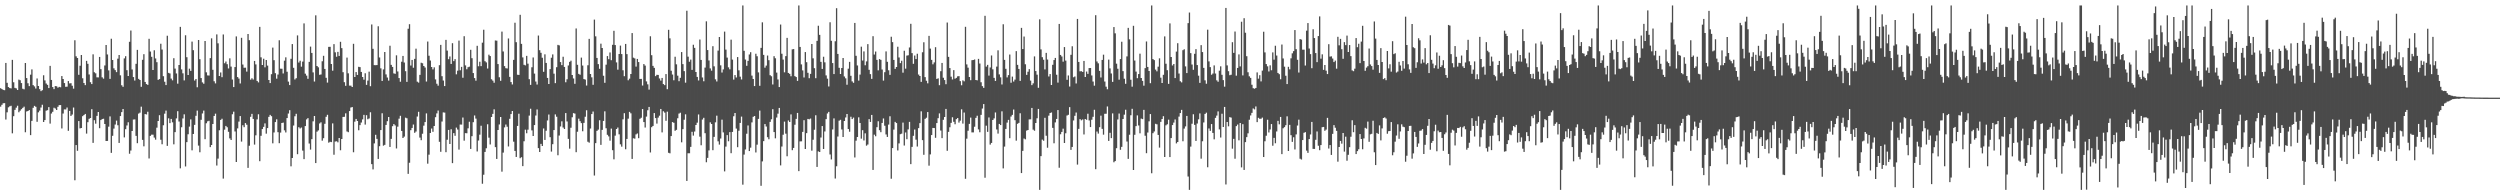 <?xml version="1.0" encoding="UTF-8"?>
<svg xmlns="http://www.w3.org/2000/svg" width="1920" height="150">
  <path d="M0 67.747h1v14.189H0zM1 68.385h1v12.094H1zM2 69.028h1v10.270H2zM3 69.262h1v9.931H3zM4 48.310h1v43.506H4zM5 63.609h1v22.676H5zM6 66.859h1v15.580H6zM7 67.644h1v14.028H7zM8 67.891h1v13.339H8zM9 46.001h1v56.377H9zM10 63.192h1v26.036H10zM11 67.465h1v16.896H11zM12 67.900h1v14.809H12zM13 69.099h1v12.101H13zM14 61.143h1v25.100H14zM15 61.638h1v23.355H15zM16 63.812h1v20.041H16zM17 68.161h1v14.665H17zM18 68.600h1v13.323H18zM19 48.381h1v53.179H19zM20 59.958h1v25.642H20zM21 63.934h1v21.295H21zM22 66.163h1v18.389H22zM23 57.339h1v46.427H23zM24 53.320h1v39.515H24zM25 65.382h1v17.420H25zM26 66.341h1v14.953H26zM27 67.987h1v14.044H27zM28 60.253h1v33.282H28zM29 66.023h1v20.236H29zM30 68.461h1v16.487H30zM31 69.999h1v12.573H31zM32 69.273h1v11.138H32zM33 57.820h1v35.859H33zM34 61.741h1v30.478H34zM35 64.144h1v20.872H35zM36 65.190h1v19.437H36zM37 67.644h1v14.649H37zM38 50.574h1v44.335H38zM39 61.368h1v25.837H39zM40 66.886h1v18.954H40zM41 68.433h1v14.324H41zM42 66.080h1v17.297H42zM43 66.229h1v18.260H43zM44 67.346h1v14.674H44zM45 66.712h1v14.047H45zM46 67.017h1v13.678H46zM47 58.434h1v40.202H47zM48 60.649h1v26.532H48zM49 63.808h1v20.195H49zM50 66.685h1v17.404H50zM51 66.543h1v16.031H51zM52 62.256h1v38.222H52zM53 64.059h1v21.149H53zM54 63.883h1v25.143H54zM55 65.856h1v22.108H55zM56 68.102h1v14.488H56zM57 30.899h1v107.554H57zM58 43.259h1v68.176H58zM59 44.527h1v71.293H59zM60 57.470h1v35.516H60zM61 50.480h1v48.128H61zM62 42.245h1v56.058H62zM63 60.086h1v29.151H63zM64 63.757h1v24.624H64zM65 65.376h1v22.113H65zM66 46.735h1v55.896H66zM67 48.983h1v44.852H67zM68 57.207h1v34.056H68zM69 63.130h1v27.498H69zM70 64.554h1v19.300H70zM71 41.737h1v67.997H71zM72 55.520h1v36.780H72zM73 56.312h1v38.647H73zM74 59.372h1v29.595H74zM75 59.420h1v26.585H75zM76 43.739h1v54.738H76zM77 53.117h1v39.112H77zM78 59.395h1v32.055H78zM79 60.423h1v30.760H79zM80 50.299h1v44.910H80zM81 34.552h1v73.740H81zM82 41.808h1v66.452H82zM83 54.078h1v43.179H83zM84 60.553h1v28.865H84zM85 29.741h1v87.684H85zM86 46.060h1v58.251H86zM87 52.467h1v46.322H87zM88 53.847h1v41.801H88zM89 55.392h1v37.242H89zM90 45.081h1v51.135H90zM91 42.249h1v67.512H91zM92 57.852h1v31.284H92zM93 65.462h1v20.652H93zM94 66.641h1v17.095H94zM95 44.827h1v60.719H95zM96 43.174h1v56.049H96zM97 53.906h1v42.461H97zM98 58.392h1v35.498H98zM99 32.128h1v85.951H99zM100 23.451h1v92.156H100zM101 53.339h1v47.256H101zM102 59.209h1v32.591H102zM103 61.862h1v29.826H103zM104 49.013h1v55.351H104zM105 38.308h1v71.673H105zM106 60.558h1v26.683H106zM107 61.432h1v25.100H107zM108 66.673h1v15.239H108zM109 45.950h1v61.467H109zM110 41.650h1v70.746H110zM111 62.922h1v24.701H111zM112 64.554h1v23.378H112zM113 65.183h1v20.648H113zM114 29.778h1v91.914H114zM115 39.558h1v64.765H115zM116 43.648h1v59.783H116zM117 53.778h1v49.625H117zM118 38.608h1v67.063H118zM119 44.886h1v62.355H119zM120 47.768h1v50.263H120zM121 61.356h1v31.593H121zM122 60.725h1v27.743H122zM123 33.566h1v73.749H123zM124 38.029h1v72.790H124zM125 58.516h1v37.668H125zM126 62.780h1v24.511H126zM127 65.339h1v19.625H127zM128 27.431h1v84.589H128zM129 55.957h1v34.900H129zM130 56.396h1v38.146H130zM131 60.365h1v30.952H131zM132 61.711h1v32.241H132zM133 44.698h1v66.130H133zM134 52.668h1v48.821H134zM135 56.435h1v34.479H135zM136 64.245h1v21.144H136zM137 49.935h1v43.381H137zM138 20.609h1v108.663H138zM139 53.277h1v44.452H139zM140 56.330h1v34.635H140zM141 61.736h1v26.061H141zM142 27.097h1v100.744H142zM143 43.913h1v65.248H143zM144 57.596h1v45.498H144zM145 52.753h1v44.468H145zM146 54.435h1v37.288H146zM147 31.959h1v83.500H147zM148 38.546h1v64.340H148zM149 61.844h1v34.074H149zM150 60.649h1v28.290H150zM151 67.001h1v17.947H151zM152 30.730h1v81.096H152zM153 45.458h1v71.481H153zM154 59.978h1v32.007H154zM155 63.304h1v23.845H155zM156 64.323h1v20.597H156zM157 31.503h1v75.379H157zM158 55.531h1v39.162H158zM159 57.882h1v35.299H159zM160 58.031h1v34.754H160zM161 44.643h1v68.345H161zM162 29.455h1v81.890H162zM163 53.593h1v41.650H163zM164 62.411h1v26.651H164zM165 64.057h1v23.227H165zM166 26.411h1v100.698H166zM167 33.259h1v88.544H167zM168 58.379h1v41.673H168zM169 55.666h1v36.466H169zM170 59.276h1v31.925H170zM171 26.447h1v110.719H171zM172 48.585h1v51.002H172zM173 47.264h1v49.457H173zM174 49.285h1v48.450H174zM175 52.560h1v48.686H175zM176 44.804h1v61.479H176zM177 51.173h1v56.336H177zM178 61.061h1v26.693H178zM179 66.859h1v18.911H179zM180 51.496h1v49.462H180zM181 27.972h1v96.445H181zM182 59.212h1v39.410H182zM183 60.352h1v33.049H183zM184 64.112h1v25.024H184zM185 29.013h1v79.750H185zM186 49.571h1v46.619H186zM187 52.036h1v45.642H187zM188 51.965h1v42.563H188zM189 54.993h1v40.778H189zM190 26.134h1v102.783H190zM191 30.881h1v81.023H191zM192 61.169h1v28.556H192zM193 60.100h1v27.354H193zM194 61.095h1v30.236H194zM195 46.818h1v64.234H195zM196 49.454h1v54.475H196zM197 62.160h1v29.522H197zM198 63.306h1v24.440H198zM199 20.615h1v103.177H199zM200 44.037h1v60.272H200zM201 49.942h1v49.206H201zM202 45.124h1v52.302H202zM203 51.723h1v43.051H203zM204 46.088h1v56.553H204zM205 50.388h1v47.942H205zM206 61.448h1v28.329H206zM207 63.808h1v24.401H207zM208 56.978h1v32.275H208zM209 36.555h1v73.541H209zM210 46.241h1v55.505H210zM211 56.239h1v37.510H211zM212 60.400h1v31.266H212zM213 57.230h1v44.299H213zM214 30.913h1v79.059H214zM215 52.716h1v49.121H215zM216 52.812h1v41.646H216zM217 56.410h1v37.741H217zM218 46.600h1v53.504H218zM219 44.023h1v57.713H219zM220 55.103h1v35.566H220zM221 62.645h1v24.559H221zM222 65.334h1v19.309H222zM223 45.179h1v82.550H223zM224 33.861h1v87.473H224zM225 52.077h1v44.317H225zM226 61.024h1v28.251H226zM227 60.059h1v27.356H227zM228 27.164h1v91.270H228zM229 48.045h1v49.638H229zM230 46.655h1v51.984H230zM231 51.226h1v46.699H231zM232 47.330h1v68.320H232zM233 17.992h1v104.246H233zM234 56.559h1v40.277H234zM235 58.072h1v33.614H235zM236 60.523h1v30.201H236zM237 47.539h1v62.676H237zM238 35.797h1v79.091H238zM239 40.670h1v66.178H239zM240 55.593h1v37.606H240zM241 62.592h1v26.496H241zM242 11.781h1v113.433H242zM243 50.709h1v50.437H243zM244 51.698h1v48.437H244zM245 57.431h1v37.366H245zM246 57.200h1v36.736H246zM247 47.076h1v60.973H247zM248 42.838h1v63.317H248zM249 52.934h1v42.156H249zM250 59.729h1v29.950H250zM251 63.419h1v24.754H251zM252 36.017h1v73.548H252zM253 35.930h1v72.991H253zM254 49.139h1v60.032H254zM255 54.286h1v40.499H255zM256 33.913h1v84.916H256zM257 40.166h1v68.537H257zM258 43.575h1v64.910H258zM259 39.819h1v69.480H259zM260 42.954h1v63.037H260zM261 32.124h1v83.262H261zM262 36.960h1v69.798H262zM263 55.474h1v34.326H263zM264 63.126h1v26.574H264zM265 65.886h1v21.144H265zM266 44.227h1v56.738H266zM267 56.312h1v45.219H267zM268 65.719h1v19.556H268zM269 65.813h1v16.784H269zM270 66.801h1v15.438H270zM271 33.636h1v83.296H271zM272 59.134h1v34.299H272zM273 55.344h1v35.983H273zM274 57.573h1v35.363H274zM275 51.313h1v48.723H275zM276 51.565h1v44.523H276zM277 55.266h1v38.828H277zM278 59.155h1v32.559H278zM279 61.208h1v27.031H279zM280 56.275h1v39.419H280zM281 65.202h1v23.259H281zM282 61.894h1v29.686H282zM283 55.042h1v35.960H283zM284 66.202h1v20.023H284zM285 18.768h1v107.311H285zM286 37.457h1v92.642H286zM287 50.024h1v60.126H287zM288 50.084h1v53.445H288zM289 49.947h1v56.706H289zM290 20.194h1v101.874H290zM291 44.135h1v68.153H291zM292 52.457h1v47.427H292zM293 62.173h1v24.802H293zM294 53.320h1v58.556H294zM295 39.958h1v71.282H295zM296 57.122h1v38.810H296zM297 59.564h1v33.504H297zM298 61.878h1v28.002H298zM299 35.124h1v77.741H299zM300 49.793h1v56.853H300zM301 51.421h1v45.498H301zM302 56.367h1v38.917H302zM303 56.680h1v39.677H303zM304 42.478h1v71.536H304zM305 54.870h1v42.424H305zM306 59.937h1v31.215H306zM307 62.766h1v26.146H307zM308 47.420h1v53.136H308zM309 42.954h1v63.017H309zM310 48.042h1v56.855H310zM311 54.694h1v35.679H311zM312 62.890h1v27.954H312zM313 22.080h1v111.449H313zM314 18.583h1v106.406H314zM315 50.322h1v49.684H315zM316 46.010h1v52.238H316zM317 52.023h1v43.628H317zM318 45.193h1v56.823H318zM319 37.383h1v63.648H319zM320 62.730h1v26.754H320zM321 63.448h1v22.412H321zM322 57.497h1v48.187H322zM323 48.193h1v59.478H323zM324 48.589h1v54.106H324zM325 50.706h1v45.818H325zM326 51.851h1v41.884H326zM327 62.608h1v24.484H327zM328 31.890h1v93.811H328zM329 42.783h1v75.986H329zM330 46.477h1v55.653H330zM331 51.460h1v47.233H331zM332 53.304h1v47.922H332zM333 51.734h1v45.054H333zM334 60.990h1v29.036H334zM335 64.330h1v22.781H335zM336 65.781h1v19.128H336zM337 50.056h1v58.869H337zM338 34.470h1v82.101H338zM339 58.530h1v34.804H339zM340 61.851h1v24.459H340zM341 66.076h1v20.398H341zM342 30.636h1v86.251H342zM343 38.841h1v68.457H343zM344 45.447h1v54.342H344zM345 43.357h1v67.212H345zM346 49.097h1v50.181H346zM347 33.186h1v92.078H347zM348 46.932h1v55.317H348zM349 45.403h1v58.899H349zM350 57.088h1v40.897H350zM351 54.295h1v45.200H351zM352 31.199h1v83.692H352zM353 53.943h1v41.724H353zM354 51.338h1v44.337H354zM355 59.686h1v30.595H355zM356 27.825h1v80.199H356zM357 50.233h1v51.991H357zM358 53.181h1v49.178H358zM359 51.611h1v46.947H359zM360 51.208h1v42.303H360zM361 38.269h1v76.118H361zM362 44.707h1v59.908H362zM363 56.090h1v37.766H363zM364 59.930h1v28.771H364zM365 61.967h1v29.130H365zM366 35.175h1v81.149H366zM367 50.880h1v57.045H367zM368 47.411h1v56.022H368zM369 50.780h1v45.761H369zM370 32.774h1v108.316H370zM371 22.861h1v111.330H371zM372 47.019h1v69.675H372zM373 47.914h1v65.970H373zM374 52.608h1v42.820H374zM375 41.968h1v63.740H375zM376 43.044h1v67.887H376zM377 60.896h1v28.945H377zM378 61.894h1v25.541H378zM379 63.542h1v20.403H379zM380 31.057h1v81.923H380zM381 31.258h1v90.785H381zM382 49.216h1v50.623H382zM383 59.328h1v36.281H383zM384 62.054h1v27.807H384zM385 24.264h1v107.556H385zM386 39.548h1v77.665H386zM387 50.784h1v47.082H387zM388 52.354h1v43.264H388zM389 52.583h1v44.745H389zM390 29.530h1v82.980H390zM391 59.033h1v32.227H391zM392 63.034h1v24.557H392zM393 64.870h1v20.387H393zM394 45.996h1v62.795H394zM395 17.443h1v98.489H395zM396 32.407h1v88.144H396zM397 57.372h1v39.352H397zM398 57.555h1v29.769H398zM399 11.385h1v110.094H399zM400 33.694h1v87.018H400zM401 44.101h1v83.511H401zM402 49.773h1v58.721H402zM403 50.233h1v49.334H403zM404 42.911h1v59.435H404zM405 48.891h1v50.682H405zM406 60.835h1v27.972H406zM407 65.179h1v18.325H407zM408 51.636h1v48.528H408zM409 44.138h1v60.302H409zM410 56.545h1v39.494H410zM411 62.597h1v26.107H411zM412 64.899h1v19.160H412zM413 27.303h1v86.459H413zM414 38.532h1v78.210H414zM415 40.533h1v69.968H415zM416 44.339h1v67.778H416zM417 55.131h1v43.545H417zM418 41.714h1v65.754H418zM419 48.344h1v52.067H419zM420 59.869h1v32.644H420zM421 64.533h1v23.406H421zM422 53.080h1v52.289H422zM423 44.334h1v72.120H423zM424 41.753h1v68.993H424zM425 56.584h1v43.314H425zM426 63.842h1v24.033H426zM427 51.590h1v38.066H427zM428 34.465h1v84.795H428zM429 34.863h1v69.249H429zM430 47.685h1v49.448H430zM431 50.018h1v43.140H431zM432 43.547h1v54.397H432zM433 51.400h1v47.693H433zM434 63.187h1v23.642H434zM435 60.855h1v32.406H435zM436 50.253h1v56.409H436zM437 47.516h1v66.636H437zM438 46.607h1v51.506H438zM439 57.584h1v32.458H439zM440 60.246h1v26.617H440zM441 64.355h1v22.907H441zM442 21.849h1v95.058H442zM443 49.773h1v51.417H443zM444 56.721h1v34.401H444zM445 57.401h1v35.663H445zM446 44.241h1v50.329H446zM447 50.333h1v50.472H447zM448 60.748h1v33.639H448zM449 61.114h1v28.533H449zM450 65.666h1v19.002H450zM451 50.109h1v58.739H451zM452 29.862h1v79.707H452zM453 56.850h1v41.843H453zM454 59.379h1v28.210H454zM455 65.140h1v20.529H455zM456 15.033h1v119.796H456zM457 27.912h1v82.037H457zM458 44.511h1v55.994H458zM459 49.239h1v50.300H459zM460 52.856h1v39.496H460zM461 33.531h1v77.716H461zM462 36.889h1v62.829H462zM463 58.159h1v34.699H463zM464 63.590h1v21.932H464zM465 49.672h1v48.837H465zM466 43.037h1v60.499H466zM467 45.486h1v59.258H467zM468 40.276h1v67.741H468zM469 46.218h1v52.573H469zM470 34.428h1v80.918H470zM471 23.664h1v98.709H471zM472 34.607h1v69.567H472zM473 47.919h1v51.172H473zM474 53.497h1v44.468H474zM475 41.451h1v61.730H475zM476 35.001h1v75.869H476zM477 41.510h1v71.154H477zM478 53.947h1v37.688H478zM479 58.498h1v28.446H479zM480 33.723h1v80.934H480zM481 41.565h1v65.129H481zM482 61.656h1v29.506H482zM483 60.436h1v25.459H483zM484 56.841h1v30.213H484zM485 25.410h1v96.626H485zM486 44.268h1v61.923H486zM487 44.861h1v61.623H487zM488 51.148h1v52.078H488zM489 45.245h1v57.274H489zM490 47.681h1v58.478H490zM491 60.612h1v30.639H491zM492 60.569h1v29.826H492zM493 65.705h1v18.061H493zM494 49.228h1v44.527H494zM495 50.400h1v47.526H495zM496 62.510h1v27.015H496zM497 64.783h1v19.922H497zM498 68.802h1v13.319H498zM499 27.841h1v89.251H499zM500 42.414h1v55.283H500zM501 50.562h1v46.136H501zM502 52.114h1v34.735H502zM503 58.495h1v32.170H503zM504 57.429h1v37.489H504zM505 57.566h1v32.731H505zM506 60.246h1v28.581H506zM507 61.901h1v21.785H507zM508 59.869h1v41.806H508zM509 64.570h1v20.893H509zM510 65.369h1v21.103H510zM511 56.907h1v35.843H511zM512 68.513h1v17.267H512zM513 22.881h1v94.479H513zM514 29.436h1v88.311H514zM515 54.348h1v50.156H515zM516 57.262h1v36.496H516zM517 61.654h1v32.664H517zM518 43.579h1v56.876H518zM519 49.411h1v50.302H519zM520 58.095h1v32.756H520zM521 62.370h1v24.873H521zM522 59.729h1v26.844H522zM523 39.977h1v69.348H523zM524 49.251h1v49.947H524zM525 54.609h1v37.372H525zM526 63.478h1v24.310H526zM527 8.247h1v130.689H527zM528 43.524h1v74.203H528zM529 47.388h1v70.328H529zM530 45.763h1v67.043H530zM531 53.645h1v47.556H531zM532 34.373h1v69.782H532zM533 36.763h1v64.269H533zM534 55.275h1v40.748H534zM535 59.074h1v35.116H535zM536 61.819h1v26.070H536zM537 30.347h1v74.632H537zM538 46.046h1v65.523H538zM539 59.468h1v32.351H539zM540 62.407h1v28.052H540zM541 51.929h1v50.366H541zM542 16.386h1v108.233H542zM543 38.450h1v82.802H543zM544 46.458h1v69.062H544zM545 52.508h1v41.430H545zM546 54.275h1v40.943H546zM547 35.468h1v79.895H547zM548 50.958h1v54.180H548zM549 60.938h1v33.012H549zM550 62.579h1v26.239H550zM551 38.846h1v69.680H551zM552 28.416h1v82.653H552zM553 50.153h1v56.230H553zM554 55.717h1v36.205H554zM555 53.311h1v48.366H555zM556 24.261h1v107.354H556zM557 38.095h1v74.482H557zM558 44.263h1v59.540H558zM559 51.693h1v56.793H559zM560 53.229h1v48.251H560zM561 30.469h1v87.169H561zM562 45.765h1v55.550H562zM563 61.155h1v28.146H563zM564 57.628h1v29.148H564zM565 59.518h1v39.252H565zM566 43.806h1v69.261H566zM567 54.037h1v46.359H567zM568 58.900h1v35.534H568zM569 61.027h1v28.499H569zM570 4.198h1v137.645H570zM571 39.027h1v79.698H571zM572 45.728h1v69.037H572zM573 50.546h1v52.179H573zM574 46.742h1v49.613H574zM575 41.846h1v74.161H575zM576 40.075h1v73.344H576zM577 58.047h1v35.967H577zM578 60.697h1v29.025H578zM579 66.096h1v22.998H579zM580 41.245h1v75.871H580zM581 43.190h1v67.915H581zM582 55.584h1v35.708H582zM583 65.897h1v19.030H583zM584 36.777h1v105.919H584zM585 17.134h1v106.828H585zM586 42.130h1v66.262H586zM587 51.956h1v43.312H587zM588 50.407h1v46.777H588zM589 42.673h1v62.696H589zM590 46.227h1v60.719H590zM591 57.754h1v35.855H591zM592 58.575h1v33.017H592zM593 64.874h1v18.972H593zM594 43.140h1v58.306H594zM595 44.730h1v61.504H595zM596 55.735h1v34.511H596zM597 61.045h1v26.271H597zM598 66.866h1v16.047H598zM599 18.842h1v108.199H599zM600 41.258h1v71.302H600zM601 45.790h1v57.681H601zM602 55.540h1v37.851H602zM603 43.135h1v59.508H603zM604 29.095h1v90.922H604zM605 56.007h1v36.523H605zM606 56.754h1v36.958H606zM607 58.559h1v29.281H607zM608 37.878h1v77.459H608zM609 37.669h1v75.969H609zM610 58.477h1v37.318H610zM611 59.205h1v32.078H611zM612 62.128h1v24.630H612zM613 4.200h1v127.230H613zM614 36.060h1v72.552H614zM615 49.475h1v59.064H615zM616 54.071h1v47.228H616zM617 59.493h1v32.815H617zM618 39.990h1v74.456H618zM619 47.749h1v54.500H619zM620 55.930h1v35.422H620zM621 60.065h1v31.598H621zM622 56.735h1v34.317H622zM623 33.767h1v81.957H623zM624 44.778h1v62.554H624zM625 52.354h1v47.258H625zM626 60.049h1v28.496H626zM627 31.371h1v96.819H627zM628 19.762h1v96.502H628zM629 26.763h1v89.961H629zM630 47.534h1v58.075H630zM631 52.943h1v43.886H631zM632 43.591h1v70.847H632zM633 47.875h1v53.088H633zM634 57.882h1v33.596H634zM635 60.409h1v26.725H635zM636 66.392h1v19.542H636zM637 17.109h1v101.517H637zM638 31.345h1v91.124H638zM639 48.450h1v50.991H639zM640 56.877h1v34.067H640zM641 31.696h1v105.432H641zM642 6.294h1v121.398H642zM643 41.428h1v63.424H643zM644 52.096h1v40.584H644zM645 56.836h1v35.175H645zM646 52.222h1v47.198H646zM647 44.540h1v60.673H647zM648 58.743h1v34.198H648zM649 60.178h1v30.060H649zM650 65.073h1v22.472H650zM651 52.732h1v46.347H651zM652 47.511h1v53.664H652zM653 58.207h1v31.460H653zM654 62.524h1v28.908H654zM655 63.595h1v26.704H655zM656 17.594h1v103.326H656zM657 42.844h1v65.198H657zM658 50.274h1v54.917H658zM659 61.908h1v28.180H659zM660 57.294h1v37.153H660zM661 35.850h1v70.643H661zM662 46.513h1v53.474H662zM663 39.473h1v68.395H663zM664 50.127h1v52.252H664zM665 47.168h1v64.715H665zM666 33.900h1v77.102H666zM667 53.593h1v37.912H667zM668 56.927h1v36.741H668zM669 60.585h1v27.679H669zM670 27.789h1v102.733H670zM671 41.858h1v61.575H671zM672 39.576h1v65.063H672zM673 45.957h1v51.739H673zM674 54.018h1v39.137H674zM675 45.387h1v54.591H675zM676 45.955h1v55.560H676zM677 53.375h1v41.016H677zM678 61.910h1v29.096H678zM679 55.440h1v41.099H679zM680 39.484h1v63.786H680zM681 47.472h1v57.707H681zM682 53.973h1v41.724H682zM683 57.518h1v31.751H683zM684 28.191h1v109.082H684zM685 32.380h1v81.357H685zM686 46.017h1v53.502H686zM687 52.908h1v40.693H687zM688 51.457h1v43.078H688zM689 35.896h1v79.657H689zM690 44.128h1v65.979H690zM691 48.502h1v54.582H691zM692 46.632h1v56.017H692zM693 55.815h1v38.341H693zM694 38.983h1v72.770H694zM695 52.741h1v48.991H695zM696 42.707h1v64.216H696zM697 42.423h1v56.931H697zM698 36.463h1v57.136H698zM699 18.288h1v107.755H699zM700 40.828h1v71.962H700zM701 49.008h1v55.310H701zM702 42.634h1v56.857H702zM703 45.362h1v61.927H703zM704 41.247h1v71.293H704zM705 57.218h1v41.197H705zM706 58.367h1v36.217H706zM707 62.888h1v22.609H707zM708 40.130h1v67.514H708zM709 32.476h1v86.436H709zM710 59.253h1v32.030H710zM711 61.997h1v28.414H711zM712 64.016h1v22.058H712zM713 27.539h1v99.684H713zM714 37.340h1v81.261H714zM715 45.969h1v57.743H715zM716 49.390h1v48.878H716zM717 47.907h1v50.439H717zM718 36.271h1v69.558H718zM719 60.624h1v33.907H719zM720 60.134h1v30.659H720zM721 65.440h1v21.630H721zM722 54.689h1v45.555H722zM723 48.358h1v57.714H723zM724 59.715h1v32.277H724zM725 61.489h1v28.366H725zM726 64.643h1v18.997H726zM727 17.292h1v98.523H727zM728 43.687h1v57.578H728zM729 52.288h1v45.477H729zM730 58.884h1v35.493H730zM731 61.020h1v29.036H731zM732 53.838h1v39.689H732zM733 60.406h1v35.054H733zM734 59.795h1v31.703H734zM735 58.610h1v32.039H735zM736 58.493h1v35.660H736zM737 62.295h1v30.369H737zM738 65.479h1v18.478H738zM739 61.704h1v33.207H739zM740 62.469h1v23.969H740zM741 20.567h1v116.771H741zM742 49.452h1v57.025H742zM743 51.961h1v48.418H743zM744 59.157h1v35.956H744zM745 61.599h1v28.716H745zM746 46.227h1v55.438H746zM747 46.085h1v55.599H747zM748 45.650h1v51.664H748zM749 61.455h1v29.057H749zM750 61.702h1v27.160H750zM751 45.229h1v54.140H751zM752 48.779h1v52.822H752zM753 63.155h1v25.081H753zM754 66.149h1v17.214H754zM755 67.493h1v12.412H755zM756 12.151h1v124.337H756zM757 51.157h1v45.376H757zM758 49.798h1v51.485H758zM759 58.049h1v32.151H759zM760 51.812h1v59.236H760zM761 42.604h1v67.157H761zM762 53.261h1v38.878H762zM763 59.800h1v31.131H763zM764 62.151h1v24.241H764zM765 51.162h1v48.272H765zM766 38.633h1v63.966H766zM767 57.150h1v38.048H767zM768 59.397h1v36.651H768zM769 64.888h1v20.611H769zM770 18.622h1v110.730H770zM771 45.998h1v66.574H771zM772 52.849h1v46.150H772zM773 59.418h1v34.733H773zM774 57.722h1v34.353H774zM775 41.862h1v64.278H775zM776 63.515h1v25.976H776zM777 58.820h1v29.421H777zM778 62.611h1v21.527H778zM779 61.123h1v31.190H779zM780 39.281h1v68.762H780zM781 49.818h1v45.264H781zM782 52.943h1v41.430H782zM783 62.130h1v24.862H783zM784 21.396h1v111.502H784zM785 37.667h1v78.178H785zM786 28.036h1v78.349H786zM787 49.363h1v57.656H787zM788 57.488h1v42.825H788zM789 55.071h1v44.793H789zM790 53.117h1v38.565H790zM791 61.908h1v29.764H791zM792 65.385h1v17.487H792zM793 63.977h1v35.624H793zM794 43.332h1v57.088H794zM795 54.577h1v39.908H795zM796 57.342h1v33.495H796zM797 67.435h1v16.244H797zM798 14.836h1v130.973H798zM799 37.917h1v81.991H799zM800 43.948h1v63.241H800zM801 45.886h1v62.188H801zM802 53.320h1v37.153H802zM803 40.588h1v63.669H803zM804 45.705h1v67.752H804zM805 58.720h1v30.130H805zM806 56.863h1v29.938H806zM807 65.284h1v21.080H807zM808 49.747h1v48.460H808zM809 46.156h1v63.898H809zM810 44.474h1v49.524H810zM811 57.413h1v33.909H811zM812 63.432h1v21.110H812zM813 18.382h1v110.430H813zM814 42.194h1v60.931H814zM815 43.369h1v57.963H815zM816 47.351h1v51.483H816zM817 36.150h1v73.653H817zM818 46.552h1v55.772H818zM819 61.311h1v27.400H819zM820 57.948h1v30.208H820zM821 66.463h1v15.818H821zM822 42.075h1v73.026H822zM823 35.525h1v77.301H823zM824 59.317h1v33.195H824zM825 58.701h1v30.252H825zM826 64.103h1v22.328H826zM827 14.529h1v111.877H827zM828 47.585h1v51.364H828zM829 54.787h1v36.699H829zM830 54.691h1v37.723H830zM831 55.252h1v36.480H831zM832 46.815h1v56.475H832zM833 59.159h1v32.236H833zM834 54.916h1v37.114H834zM835 56.744h1v30.609H835zM836 52.254h1v40.277H836zM837 52.229h1v45.367H837zM838 57.957h1v33.985H838zM839 62.640h1v27.075H839zM840 65.797h1v18.505H840zM841 11.666h1v118.290H841zM842 47.225h1v53.767H842zM843 48.615h1v53.971H843zM844 54.412h1v43.289H844zM845 59.509h1v29.334H845zM846 46.010h1v52.953H846zM847 41.965h1v61.451H847zM848 62.624h1v24.788H848zM849 66.559h1v20.794H849zM850 68.536h1v13.207H850zM851 45.767h1v62.488H851zM852 52.515h1v49.478H852zM853 56.424h1v49.661H853zM854 62.869h1v24.244H854zM855 20.771h1v103.827H855zM856 25.587h1v98.109H856zM857 48.882h1v64.946H857zM858 52.787h1v38.961H858zM859 61.187h1v26.008H859zM860 45.358h1v69.677H860zM861 32.046h1v80.742H861zM862 54.632h1v36.761H862zM863 60.443h1v27.636H863zM864 64.341h1v19.915H864zM865 43.293h1v65.388H865zM866 21.378h1v100.641H866zM867 30.224h1v73.275H867zM868 61.221h1v27.281H868zM869 66.550h1v17.015H869zM870 19.791h1v110.774H870zM871 46.504h1v57.043H871zM872 54.975h1v41.916H872zM873 60.065h1v28.542H873zM874 56.863h1v39.474H874zM875 41.206h1v61.190H875zM876 59.898h1v31.211H876zM877 62.082h1v29.407H877zM878 65.781h1v18.615H878zM879 52.338h1v51.898H879zM880 31.856h1v85.779H880zM881 51.382h1v50.391H881zM882 54.520h1v38.666H882zM883 63.899h1v23.699H883zM884 4.198h1v128.892H884zM885 45.353h1v56.954H885zM886 46.168h1v54.818H886zM887 53.455h1v41.641H887zM888 54.801h1v40.687H888zM889 51.201h1v52.408H889zM890 44.797h1v68.567H890zM891 59.674h1v33.900H891zM892 63.750h1v27.647H892zM893 57.465h1v31.762H893zM894 27.933h1v92.662H894zM895 48.969h1v47.297H895zM896 53.890h1v41.552H896zM897 64.426h1v27.485H897zM898 17.967h1v102.685H898zM899 43.797h1v62.220H899zM900 50.274h1v45.763H900zM901 49.159h1v45.022H901zM902 59.956h1v31.778H902zM903 39.619h1v70.494H903zM904 33.183h1v75.891H904zM905 56.451h1v33.122H905zM906 62.398h1v24.415H906zM907 63.300h1v21.057H907zM908 38.576h1v69.911H908zM909 37.827h1v60.943H909zM910 51.004h1v46.072H910zM911 56.113h1v32.943H911zM912 17.784h1v117.805H912zM913 9.611h1v136.196H913zM914 40.819h1v71.751H914zM915 49.571h1v45.450H915zM916 53.625h1v34.136H916zM917 41.341h1v54.578H917zM918 37.759h1v70.460H918zM919 49.981h1v44.889H919zM920 58.115h1v33.516H920zM921 63.643h1v23.454H921zM922 34.653h1v87.224H922zM923 39.967h1v68.515H923zM924 52.116h1v41.927H924zM925 61.693h1v25.832H925zM926 64.316h1v22.236H926zM927 22.774h1v105.702H927zM928 47.166h1v51.497H928zM929 51.546h1v48.938H929zM930 57.383h1v37.903H930zM931 56.488h1v45.596H931zM932 50.251h1v56.775H932zM933 56.461h1v34.076H933zM934 61.704h1v27.057H934zM935 62.753h1v22.786H935zM936 54.252h1v45.145H936zM937 50.951h1v54.699H937zM938 57.436h1v29.911H938zM939 61.537h1v36.018H939zM940 66.575h1v15.539H940zM941 6.091h1v135.582H941zM942 50.205h1v43.513H942zM943 54.698h1v42.330H943zM944 57.749h1v32.193H944zM945 57.413h1v32.927H945zM946 32.387h1v81.788H946zM947 40.611h1v66.038H947zM948 24.195h1v97.704H948zM949 58.125h1v38.766H949zM950 52.169h1v43.449H950zM951 41.803h1v65.967H951zM952 50.974h1v43.472H952zM953 16.669h1v111.877H953zM954 57.898h1v37.494H954zM955 13.966h1v116.523H955zM956 25.124h1v84.040H956zM957 43.167h1v62.126H957zM958 55.504h1v46.917H958zM959 58.646h1v33.289H959zM960 59.811h1v28.846H960zM961 65.064h1v21.616H961zM962 67.728h1v15.564H962zM963 68.138h1v15.862H963zM964 67.522h1v14.244H964zM965 55.607h1v38.183H965zM966 60.400h1v30.050H966zM967 57.735h1v33.484H967zM968 62.492h1v28.709H968zM969 54.208h1v36.123H969zM970 24.371h1v96.230H970zM971 40.237h1v68.260H971zM972 49.223h1v55.003H972zM973 50.961h1v41.014H973zM974 54.874h1v46.867H974zM975 50.185h1v49.222H975zM976 53.970h1v41.328H976zM977 40.242h1v71.678H977zM978 45.831h1v60.066H978zM979 35.099h1v74.948H979zM980 42.634h1v58.327H980zM981 55.994h1v36.848H981zM982 56.973h1v38.533H982zM983 60.867h1v28.915H983zM984 34.218h1v84.159H984zM985 44.881h1v53.623H985zM986 51.219h1v46.434H986zM987 58.145h1v38.009H987zM988 64.563h1v24.781H988zM989 51.324h1v64.621H989zM990 53.256h1v42.625H990zM991 44.813h1v59.034H991zM992 40.940h1v68.020H992zM993 39.258h1v66.180H993zM994 23.069h1v91.730H994zM995 37.768h1v65.438H995zM996 45.918h1v50.497H996zM997 55.712h1v36.210H997zM998 30.004h1v91.881H998zM999 30.391h1v92.108H999zM1000 38.141h1v69.423H1000zM1001 38.127h1v63.870H1001zM1002 50.313h1v51.144H1002zM1003 23.534h1v92.149H1003zM1004 17.722h1v99.698H1004zM1005 37.289h1v69.528H1005zM1006 41.592h1v61.664H1006zM1007 52.396h1v41.245H1007zM1008 22.476h1v91.847H1008zM1009 29.214h1v85.168H1009zM1010 40.746h1v66.608H1010zM1011 47.710h1v53.266H1011zM1012 27.708h1v84.209H1012zM1013 12.591h1v102.744H1013zM1014 45.078h1v66.356H1014zM1015 41.741h1v55.933H1015zM1016 53.636h1v43.859H1016zM1017 49.924h1v50.529H1017zM1018 54.279h1v45.244H1018zM1019 56.863h1v33.639H1019zM1020 33.929h1v80.167H1020zM1021 43.453h1v67.949H1021zM1022 43.266h1v75.715H1022zM1023 44.934h1v57.887H1023zM1024 47.649h1v48.457H1024zM1025 46.550h1v51.536H1025zM1026 52.730h1v47.766H1026zM1027 28.276h1v95.882H1027zM1028 34.790h1v78.093H1028zM1029 29.853h1v78.404H1029zM1030 37.807h1v72.509H1030zM1031 45.152h1v56.992H1031zM1032 32.380h1v84.040H1032zM1033 34.664h1v70.284H1033zM1034 27.319h1v96.141H1034zM1035 39.933h1v78.943H1035zM1036 34.586h1v78.462H1036zM1037 43.128h1v61.859H1037zM1038 54.062h1v38.281H1038zM1039 54.705h1v46.809H1039zM1040 52.730h1v43.365H1040zM1041 29.233h1v89.096H1041zM1042 36.264h1v79.822H1042zM1043 33.582h1v81.076H1043zM1044 48.484h1v54.468H1044zM1045 31.966h1v74.795H1045zM1046 19.839h1v94.818H1046zM1047 46.848h1v59.435H1047zM1048 54.366h1v43.779H1048zM1049 51.908h1v46.901H1049zM1050 50.823h1v42.573H1050zM1051 37.292h1v71.595H1051zM1052 49.491h1v53.674H1052zM1053 50.761h1v51.991H1053zM1054 53.487h1v39.249H1054zM1055 16.496h1v100.469H1055zM1056 29.645h1v97.114H1056zM1057 46.010h1v56.059H1057zM1058 49.919h1v52.937H1058zM1059 55.952h1v40.336H1059zM1060 36.955h1v70.879H1060zM1061 47.605h1v50.991H1061zM1062 60.796h1v29.819H1062zM1063 59.999h1v30.121H1063zM1064 61.594h1v29.444H1064zM1065 39.169h1v63.525H1065zM1066 52.551h1v48.219H1066zM1067 49.352h1v51.261H1067zM1068 55.044h1v38.702H1068zM1069 31.645h1v87.576H1069zM1070 41.586h1v75.329H1070zM1071 40.924h1v67.901H1071zM1072 55.696h1v48.391H1072zM1073 54.911h1v40.579H1073zM1074 47.445h1v59.155H1074zM1075 50.297h1v50.684H1075zM1076 54.350h1v41.147H1076zM1077 46.845h1v50.421H1077zM1078 52.686h1v45.026H1078zM1079 12.820h1v111.375H1079zM1080 34.566h1v85.063H1080zM1081 49.358h1v51.247H1081zM1082 53.309h1v43.392H1082zM1083 55.946h1v40.675H1083zM1084 18.441h1v103.403H1084zM1085 36.312h1v81.504H1085zM1086 37.012h1v64.305H1086zM1087 52.126h1v53.058H1087zM1088 47.820h1v64.981H1088zM1089 29.388h1v80.810H1089zM1090 30.995h1v69.441H1090zM1091 48.809h1v51.458H1091zM1092 45.637h1v53.504H1092zM1093 48.070h1v70.204H1093zM1094 36.958h1v74.273H1094zM1095 49.427h1v54.221H1095zM1096 48.402h1v48.219H1096zM1097 56.113h1v35.260H1097zM1098 27.102h1v87.912H1098zM1099 45.939h1v63.806H1099zM1100 48.862h1v59.380H1100zM1101 52.380h1v48.418H1101zM1102 50.162h1v45.631H1102zM1103 40.311h1v75.853H1103zM1104 52.789h1v47.498H1104zM1105 42.819h1v58.766H1105zM1106 51.478h1v49.874H1106zM1107 50.157h1v55.770H1107zM1108 46.209h1v69.595H1108zM1109 52.313h1v50.783H1109zM1110 57.596h1v44.161H1110zM1111 59.727h1v28.478H1111zM1112 19.160h1v99.068H1112zM1113 19.675h1v107.311H1113zM1114 41.597h1v60.318H1114zM1115 48.562h1v51.030H1115zM1116 51.718h1v48.599H1116zM1117 35.385h1v76.317H1117zM1118 43.609h1v58.416H1118zM1119 51.144h1v47.121H1119zM1120 48.207h1v50.124H1120zM1121 48.491h1v48.952H1121zM1122 42.650h1v62.378H1122zM1123 50.958h1v46.896H1123zM1124 52.217h1v44.699H1124zM1125 47.994h1v51.277H1125zM1126 38.443h1v76.487H1126zM1127 30.556h1v83.021H1127zM1128 47.095h1v62.543H1128zM1129 50.029h1v50.451H1129zM1130 56.655h1v34.129H1130zM1131 53.476h1v43.227H1131zM1132 47.163h1v57.720H1132zM1133 60.812h1v32.001H1133zM1134 57.024h1v39.645H1134zM1135 60.802h1v28.602H1135zM1136 28.333h1v84.255H1136zM1137 45.309h1v60.092H1137zM1138 51.659h1v47.757H1138zM1139 51.091h1v43.712H1139zM1140 57.342h1v34.850H1140zM1141 32.366h1v81.472H1141zM1142 38.953h1v77.473H1142zM1143 40.144h1v72.488H1143zM1144 50.608h1v53.719H1144zM1145 43.456h1v71.852H1145zM1146 47.202h1v56.986H1146zM1147 57.488h1v36.793H1147zM1148 58.642h1v31.849H1148zM1149 61.842h1v26.482H1149zM1150 49.899h1v53.955H1150zM1151 46.811h1v61.616H1151zM1152 56.291h1v35.761H1152zM1153 55.534h1v38.576H1153zM1154 58.450h1v31.286H1154zM1155 23.577h1v92.893H1155zM1156 25.916h1v90.206H1156zM1157 27.624h1v83.035H1157zM1158 42.087h1v65.608H1158zM1159 52.947h1v50.286H1159zM1160 40.968h1v62.879H1160zM1161 50.830h1v49.490H1161zM1162 55.103h1v41.657H1162zM1163 56.857h1v40.813H1163zM1164 47.335h1v48.549H1164zM1165 38.633h1v70.824H1165zM1166 47.166h1v54.921H1166zM1167 42.226h1v66.697H1167zM1168 47.360h1v58.178H1168zM1169 22.435h1v91.760H1169zM1170 31.561h1v85.102H1170zM1171 44.888h1v63.552H1171zM1172 48.699h1v52.831H1172zM1173 51.601h1v52.921H1173zM1174 40.421h1v68.034H1174zM1175 56.907h1v39.998H1175zM1176 60.120h1v29.100H1176zM1177 56.641h1v34.074H1177zM1178 60.661h1v27.436H1178zM1179 33.389h1v78.151H1179zM1180 51.544h1v43.474H1180zM1181 55.009h1v38.824H1181zM1182 60.947h1v24.333H1182zM1183 31.911h1v77.672H1183zM1184 34.204h1v75.063H1184zM1185 56.511h1v41.211H1185zM1186 61.652h1v29.840H1186zM1187 65.755h1v26.571H1187zM1188 54.987h1v51.103H1188zM1189 60.887h1v28.201H1189zM1190 62.219h1v26.569H1190zM1191 63.492h1v22.735H1191zM1192 63.911h1v20.943H1192zM1193 54.053h1v42.559H1193zM1194 50.386h1v44.683H1194zM1195 52.544h1v41.408H1195zM1196 46.090h1v57.203H1196zM1197 60.251h1v35.020H1197zM1198 10.101h1v135.706H1198zM1199 23.129h1v107.347H1199zM1200 21.735h1v87.008H1200zM1201 36.166h1v70.620H1201zM1202 47.008h1v53.834H1202zM1203 50.599h1v54.786H1203zM1204 56.126h1v42.795H1204zM1205 49.903h1v56.322H1205zM1206 49.299h1v51.305H1206zM1207 41.904h1v71.019H1207zM1208 27.063h1v96.860H1208zM1209 44.989h1v59.313H1209zM1210 47.658h1v50.140H1210zM1211 52.155h1v43.355H1211zM1212 22.820h1v97.652H1212zM1213 35.394h1v86.967H1213zM1214 32.309h1v84.555H1214zM1215 40.798h1v58.169H1215zM1216 41.199h1v59.460H1216zM1217 43.172h1v60.494H1217zM1218 42.114h1v64.296H1218zM1219 39.342h1v71.543H1219zM1220 35.481h1v75.779H1220zM1221 36.099h1v67.326H1221zM1222 29.480h1v87.945H1222zM1223 44.669h1v66.249H1223zM1224 44.998h1v56.617H1224zM1225 51.430h1v46.267H1225zM1226 21.790h1v107.139H1226zM1227 4.198h1v117.047H1227zM1228 39.397h1v87.018H1228zM1229 48.402h1v58.485H1229zM1230 46.360h1v55.276H1230zM1231 42.496h1v60.932H1231zM1232 52.034h1v45.908H1232zM1233 57.147h1v31.788H1233zM1234 50.597h1v43.163H1234zM1235 62.535h1v28.606H1235zM1236 40.659h1v68.428H1236zM1237 30.615h1v76.823H1237zM1238 38.798h1v60.925H1238zM1239 45.657h1v50.609H1239zM1240 57.138h1v40.737H1240zM1241 30.304h1v85.425H1241zM1242 39.917h1v61.858H1242zM1243 52.755h1v53.417H1243zM1244 53.101h1v50.215H1244zM1245 52.364h1v44.557H1245zM1246 31.547h1v90.062H1246zM1247 46.170h1v51.737H1247zM1248 47.770h1v54.598H1248zM1249 51.668h1v44.440H1249zM1250 44.433h1v63.502H1250zM1251 44.108h1v54.841H1251zM1252 58.044h1v36.104H1252zM1253 58.859h1v31.170H1253zM1254 62.199h1v26.432H1254zM1255 29.789h1v106.350H1255zM1256 35.250h1v80.327H1256zM1257 40.830h1v65.388H1257zM1258 47.992h1v55.397H1258zM1259 44.408h1v49.352H1259zM1260 27.312h1v85.463H1260zM1261 37.225h1v67.397H1261zM1262 18.306h1v100.888H1262zM1263 31.483h1v88.833H1263zM1264 23.696h1v99.256H1264zM1265 7.972h1v120.512H1265zM1266 26.731h1v80.302H1266zM1267 35.046h1v75.454H1267zM1268 39.413h1v65.081H1268zM1269 21.931h1v105.866H1269zM1270 42.567h1v66.281H1270zM1271 39.061h1v68.265H1271zM1272 46.301h1v58.155H1272zM1273 52.940h1v42.321H1273zM1274 42.874h1v64.152H1274zM1275 49.010h1v46.157H1275zM1276 53.355h1v48.764H1276zM1277 57.516h1v44.642H1277zM1278 59.081h1v36.617H1278zM1279 38.091h1v71.215H1279zM1280 47.232h1v51.618H1280zM1281 48.431h1v59.632H1281zM1282 50.915h1v47.874H1282zM1283 17.301h1v113.857H1283zM1284 4.198h1v138.430H1284zM1285 30.276h1v86.413H1285zM1286 34.229h1v76.986H1286zM1287 52.641h1v59.206H1287zM1288 39.423h1v69.242H1288zM1289 42.254h1v66.352H1289zM1290 42.767h1v53.680H1290zM1291 56.136h1v38.331H1291zM1292 57.030h1v34.280H1292zM1293 44.005h1v64.640H1293zM1294 48.951h1v52.660H1294zM1295 58.360h1v30.657H1295zM1296 61.782h1v26.269H1296zM1297 63.405h1v25.193H1297zM1298 30.920h1v84.891H1298zM1299 43.700h1v60.785H1299zM1300 42.668h1v56.947H1300zM1301 52.158h1v41.224H1301zM1302 50.981h1v46.228H1302zM1303 43.572h1v64.182H1303zM1304 56.676h1v41.623H1304zM1305 57.092h1v37.160H1305zM1306 61.127h1v30.998H1306zM1307 18.954h1v109.982H1307zM1308 14.523h1v119.986H1308zM1309 25.330h1v93.674H1309zM1310 48.315h1v58.519H1310zM1311 51.018h1v55.221H1311zM1312 8.347h1v134.072H1312zM1313 22.522h1v105.063H1313zM1314 26.024h1v88.006H1314zM1315 39.443h1v76.434H1315zM1316 38.754h1v65.871H1316zM1317 30.160h1v79.135H1317zM1318 45.007h1v58.977H1318zM1319 47.784h1v53.255H1319zM1320 53.872h1v45.507H1320zM1321 50.162h1v56.844H1321zM1322 38.699h1v76.114H1322zM1323 50.093h1v48.798H1323zM1324 48.360h1v63.333H1324zM1325 43.259h1v70.355H1325zM1326 28.420h1v97.762H1326zM1327 40.688h1v66.287H1327zM1328 45.813h1v58.675H1328zM1329 47.024h1v58.858H1329zM1330 48.635h1v49.078H1330zM1331 45.870h1v59.265H1331zM1332 51.629h1v41.675H1332zM1333 54.513h1v35.518H1333zM1334 58.992h1v30.833H1334zM1335 61.784h1v27.626H1335zM1336 17.544h1v108.782H1336zM1337 19.425h1v93.058H1337zM1338 37.468h1v71.206H1338zM1339 44.875h1v55.257H1339zM1340 16.594h1v106.276H1340zM1341 12.840h1v115.688H1341zM1342 22.453h1v94.369H1342zM1343 40.388h1v77.437H1343zM1344 51.068h1v50.868H1344zM1345 43.629h1v63.207H1345zM1346 40.132h1v58.993H1346zM1347 54.499h1v38.581H1347zM1348 42.082h1v62.676H1348zM1349 46.735h1v53.637H1349zM1350 35.181h1v86.205H1350zM1351 42.728h1v63.809H1351zM1352 39.322h1v65.958H1352zM1353 44.545h1v67.569H1353zM1354 53.281h1v46.748H1354zM1355 30.540h1v83.838H1355zM1356 26.180h1v81.604H1356zM1357 43.483h1v63.481H1357zM1358 43.062h1v74.740H1358zM1359 47.076h1v54.598H1359zM1360 40.123h1v73.646H1360zM1361 50.631h1v45.546H1361zM1362 53.730h1v45.445H1362zM1363 58.450h1v34.816H1363zM1364 27.457h1v93.724H1364zM1365 23.126h1v99.080H1365zM1366 33.604h1v72.257H1366zM1367 44.037h1v66.050H1367zM1368 57.976h1v41.717H1368zM1369 17.892h1v116.260H1369zM1370 28.640h1v105.883H1370zM1371 42.226h1v72.921H1371zM1372 48.182h1v64.933H1372zM1373 50.226h1v56.736H1373zM1374 42.094h1v65.843H1374zM1375 52.469h1v49.879H1375zM1376 56.245h1v36.667H1376zM1377 57.946h1v31.174H1377zM1378 56.985h1v45.370H1378zM1379 30.908h1v87.253H1379zM1380 40.947h1v59.428H1380zM1381 51.054h1v48.002H1381zM1382 54.980h1v42.410H1382zM1383 34.353h1v79.947H1383zM1384 40.530h1v67.192H1384zM1385 43.524h1v69.263H1385zM1386 51.242h1v50.080H1386zM1387 62.146h1v31.467H1387zM1388 36.596h1v64.358H1388zM1389 45.827h1v60.533H1389zM1390 54.069h1v41.064H1390zM1391 52.110h1v45.571H1391zM1392 52.199h1v41.495H1392zM1393 27.777h1v87.837H1393zM1394 38.441h1v69.723H1394zM1395 41.405h1v62.824H1395zM1396 37.811h1v83.832H1396zM1397 24.454h1v93.305H1397zM1398 12.133h1v116.795H1398zM1399 31.380h1v104.345H1399zM1400 39.265h1v83.358H1400zM1401 42.744h1v74.294H1401zM1402 40.569h1v67.867H1402zM1403 43.304h1v59.432H1403zM1404 54.499h1v44.340H1404zM1405 53.636h1v47.466H1405zM1406 54.172h1v38.659H1406zM1407 45.367h1v58.048H1407zM1408 51.460h1v46.306H1408zM1409 49.949h1v45.278H1409zM1410 56.623h1v34.250H1410zM1411 58.919h1v30.105H1411zM1412 27.354h1v93.582H1412zM1413 42.446h1v65.496H1413zM1414 54.712h1v39.654H1414zM1415 63.833h1v26.532H1415zM1416 52.107h1v45.175H1416zM1417 52.576h1v48.027H1417zM1418 54.385h1v43.461H1418zM1419 55.879h1v36.310H1419zM1420 65.485h1v18.263H1420zM1421 52.302h1v50.565H1421zM1422 34.657h1v73.335H1422zM1423 54.705h1v44.699H1423zM1424 48.198h1v56.997H1424zM1425 54.668h1v43.630H1425zM1426 4.200h1v127.205H1426zM1427 6.766h1v128.647H1427zM1428 27.283h1v97.881H1428zM1429 37.912h1v79.030H1429zM1430 49.525h1v59.082H1430zM1431 31.313h1v76.688H1431zM1432 48.045h1v53.344H1432zM1433 46.241h1v56.468H1433zM1434 43.797h1v66.423H1434zM1435 47.202h1v56.514H1435zM1436 13.007h1v117.906H1436zM1437 38.006h1v76.283H1437zM1438 47.113h1v62.364H1438zM1439 48.340h1v57.253H1439zM1440 4.198h1v133.261H1440zM1441 27.752h1v100.497H1441zM1442 27.995h1v91.820H1442zM1443 20.730h1v104.397H1443zM1444 37.056h1v75.081H1444zM1445 10.989h1v118.686H1445zM1446 20.350h1v106.368H1446zM1447 43.632h1v67.386H1447zM1448 19.100h1v108.025H1448zM1449 33.277h1v83.131H1449zM1450 26.564h1v97.798H1450zM1451 39.157h1v83.246H1451zM1452 44.579h1v55.452H1452zM1453 53.913h1v39.554H1453zM1454 35.044h1v93.056H1454zM1455 15.344h1v128.407H1455zM1456 34.069h1v90.648H1456zM1457 41.947h1v63.804H1457zM1458 51.638h1v56.006H1458zM1459 51.096h1v43.069H1459zM1460 42.242h1v60.341H1460zM1461 55.142h1v43.768H1461zM1462 59.230h1v30.840H1462zM1463 61.485h1v29.334H1463zM1464 34.804h1v76.649H1464zM1465 35.644h1v83.587H1465zM1466 41.208h1v64.246H1466zM1467 57.969h1v33.600H1467zM1468 54.362h1v42.303H1468zM1469 10.236h1v134.106H1469zM1470 22.124h1v103.014H1470zM1471 24.543h1v95.921H1471zM1472 33.650h1v75.202H1472zM1473 26.177h1v86.333H1473zM1474 25.742h1v100.927H1474zM1475 43.176h1v69.934H1475zM1476 53.620h1v47.235H1476zM1477 60.686h1v32.120H1477zM1478 54.305h1v44.154H1478zM1479 44.639h1v66.386H1479zM1480 51.633h1v47.830H1480zM1481 43.369h1v64.070H1481zM1482 48.848h1v55.258H1482zM1483 4.198h1v137.217H1483zM1484 24.811h1v92.879H1484zM1485 23.792h1v89.263H1485zM1486 27.768h1v80.648H1486zM1487 42.293h1v61.691H1487zM1488 21.851h1v98.256H1488zM1489 37.644h1v62.724H1489zM1490 57.440h1v35.061H1490zM1491 58.978h1v33.422H1491zM1492 63.508h1v23.415H1492zM1493 33.961h1v93.742H1493zM1494 33.270h1v69.913H1494zM1495 58.486h1v29.931H1495zM1496 59.450h1v28.054H1496zM1497 25.575h1v114.301H1497zM1498 4.198h1v132.158H1498zM1499 39.610h1v70.437H1499zM1500 49.919h1v48.350H1500zM1501 40.306h1v57.185H1501zM1502 38.180h1v70.249H1502zM1503 45.992h1v55.381H1503zM1504 58.003h1v30.451H1504zM1505 59.324h1v29.430H1505zM1506 61.111h1v24.818H1506zM1507 39.017h1v75.612H1507zM1508 42.904h1v60.510H1508zM1509 59.571h1v34.063H1509zM1510 58.438h1v33.983H1510zM1511 63.631h1v23.394H1511zM1512 24.481h1v104.369H1512zM1513 22.112h1v88.336H1513zM1514 35.584h1v65.230H1514zM1515 42.513h1v57.196H1515zM1516 38.699h1v68.560H1516zM1517 43.888h1v62.181H1517zM1518 56.239h1v42.241H1518zM1519 51.141h1v49.229H1519zM1520 53.625h1v39.757H1520zM1521 37.372h1v76.084H1521zM1522 38.113h1v79.691H1522zM1523 47.935h1v64.521H1523zM1524 47.770h1v56.198H1524zM1525 54.295h1v41.451H1525zM1526 10.973h1v116.706H1526zM1527 18.098h1v94.470H1527zM1528 34.387h1v72.959H1528zM1529 42.780h1v56.351H1529zM1530 54.524h1v39.899H1530zM1531 40.118h1v75.514H1531zM1532 52.970h1v42.600H1532zM1533 51.535h1v43.811H1533zM1534 59.029h1v33.873H1534zM1535 48.072h1v58.936H1535zM1536 36.774h1v82.552H1536zM1537 49.848h1v54.871H1537zM1538 49.393h1v55.626H1538zM1539 59.125h1v30.707H1539zM1540 20.542h1v125.267H1540zM1541 20.842h1v113.191H1541zM1542 37.161h1v76.020H1542zM1543 46.509h1v56.484H1543zM1544 44.371h1v54.010H1544zM1545 26.523h1v93.609H1545zM1546 37.917h1v71.881H1546zM1547 61.553h1v29.336H1547zM1548 62.801h1v27.132H1548zM1549 46.795h1v62.607H1549zM1550 17.855h1v105.468H1550zM1551 20.036h1v104.218H1551zM1552 41.121h1v66.864H1552zM1553 45.495h1v53.307H1553zM1554 24.353h1v97.475H1554zM1555 25.161h1v102.284H1555zM1556 29.526h1v95.599H1556zM1557 40.400h1v71.053H1557zM1558 40.235h1v65.832H1558zM1559 35.147h1v83.722H1559zM1560 43.417h1v69.355H1560zM1561 49.654h1v49.508H1561zM1562 56.893h1v36.217H1562zM1563 57.047h1v35.285H1563zM1564 14.680h1v121.511H1564zM1565 38.166h1v95.079H1565zM1566 43.968h1v63.067H1566zM1567 51.954h1v43.204H1567zM1568 56.582h1v38.153H1568zM1569 13.717h1v132.092H1569zM1570 29.121h1v88.970H1570zM1571 41.027h1v72.866H1571zM1572 47.191h1v52.612H1572zM1573 50.189h1v49.245H1573zM1574 49.411h1v48.318H1574zM1575 61.810h1v32.731H1575zM1576 44.188h1v62.184H1576zM1577 53.039h1v44.175H1577zM1578 25.408h1v96.773H1578zM1579 16.273h1v112.193H1579zM1580 45.834h1v60.806H1580zM1581 48.747h1v50.829H1581zM1582 58.207h1v33.200H1582zM1583 17.127h1v116.271H1583zM1584 40.372h1v71.932H1584zM1585 38.894h1v70.568H1585zM1586 49.516h1v42.987H1586zM1587 49.814h1v44.942H1587zM1588 48.750h1v52.145H1588zM1589 52.430h1v48.737H1589zM1590 54.346h1v34.971H1590zM1591 61.079h1v26.947H1591zM1592 51.455h1v56.723H1592zM1593 39.223h1v74.683H1593zM1594 49.953h1v49.215H1594zM1595 56.168h1v40.311H1595zM1596 57.912h1v34.335H1596zM1597 4.198h1v124.344H1597zM1598 4.198h1v141.611H1598zM1599 39.111h1v93.495H1599zM1600 38.848h1v80.156H1600zM1601 43.659h1v65.161H1601zM1602 24.012h1v121.641H1602zM1603 28.510h1v86.963H1603zM1604 32.691h1v74.058H1604zM1605 25.719h1v102.190H1605zM1606 32.176h1v81.662H1606zM1607 32.920h1v91.758H1607zM1608 46.680h1v75.555H1608zM1609 42.629h1v82.907H1609zM1610 47.129h1v57.890H1610zM1611 27.599h1v87.446H1611zM1612 19.311h1v120.433H1612zM1613 34.067h1v88.066H1613zM1614 39.173h1v80.410H1614zM1615 45.216h1v56.722H1615zM1616 38.956h1v69.451H1616zM1617 41.217h1v88.103H1617zM1618 49.642h1v51.923H1618zM1619 52.142h1v42.277H1619zM1620 59.603h1v31.424H1620zM1621 29.425h1v92.110H1621zM1622 29.723h1v80.991H1622zM1623 49.097h1v54.575H1623zM1624 32.449h1v76.834H1624zM1625 43.378h1v58.434H1625zM1626 4.198h1v139.799H1626zM1627 32.783h1v93.010H1627zM1628 45.676h1v63.134H1628zM1629 42.256h1v66.052H1629zM1630 41.455h1v67.123H1630zM1631 46.376h1v61.785H1631zM1632 53.279h1v41.179H1632zM1633 55.737h1v41.820H1633zM1634 62.812h1v29.087H1634zM1635 47.953h1v49.679H1635zM1636 49.587h1v49.013H1636zM1637 63.913h1v22.325H1637zM1638 65.133h1v22.371H1638zM1639 67.239h1v16.915H1639zM1640 38.688h1v67.281H1640zM1641 53.659h1v41.307H1641zM1642 57.166h1v43.266H1642zM1643 59.235h1v33.681H1643zM1644 60.786h1v28.260H1644zM1645 54.238h1v40.172H1645zM1646 58.942h1v31.330H1646zM1647 59.960h1v30.142H1647zM1648 61.672h1v28.537H1648zM1649 56.390h1v34.470H1649zM1650 30.224h1v84.914H1650zM1651 40.711h1v60.938H1651zM1652 29.423h1v88.228H1652zM1653 38.926h1v70.588H1653zM1654 10.069h1v122.495H1654zM1655 4.942h1v134.397H1655zM1656 26.711h1v97.750H1656zM1657 35.383h1v75.301H1657zM1658 47.292h1v52.824H1658zM1659 19.560h1v103.152H1659zM1660 24.797h1v94.168H1660zM1661 44.055h1v61.536H1661zM1662 34.273h1v86.711H1662zM1663 35.371h1v71.897H1663zM1664 11.762h1v128.631H1664zM1665 32.474h1v104.658H1665zM1666 51.942h1v55.004H1666zM1667 57.067h1v42.458H1667zM1668 41.009h1v73.063H1668zM1669 13.042h1v120.114H1669zM1670 30.945h1v84.028H1670zM1671 32.117h1v98.121H1671zM1672 36.035h1v70.707H1672zM1673 29.766h1v86.679H1673zM1674 23.893h1v100.261H1674zM1675 47.967h1v56.626H1675zM1676 15.511h1v116.738H1676zM1677 36.699h1v68.027H1677zM1678 12.254h1v132.133H1678zM1679 4.198h1v128.746H1679zM1680 27.656h1v86.445H1680zM1681 45.152h1v58.643H1681zM1682 54.156h1v40.307H1682zM1683 4.200h1v135.548H1683zM1684 37.619h1v83.571H1684zM1685 45.655h1v51.348H1685zM1686 51.036h1v40.348H1686zM1687 58.266h1v38.185H1687zM1688 54.568h1v45.168H1688zM1689 61.864h1v24.651H1689zM1690 61.345h1v33.156H1690zM1691 66.502h1v17.958H1691zM1692 28.377h1v85.390H1692zM1693 20.393h1v103.779H1693zM1694 54.124h1v50.907H1694zM1695 51.865h1v47.704H1695zM1696 55.950h1v39.261H1696zM1697 16.095h1v125.390H1697zM1698 6.871h1v122.536H1698zM1699 35.445h1v70.890H1699zM1700 42.654h1v71.026H1700zM1701 55.678h1v45.031H1701zM1702 52.043h1v48.686H1702zM1703 58.161h1v37.590H1703zM1704 60.981h1v26.500H1704zM1705 65.053h1v18.659H1705zM1706 61.986h1v34.127H1706zM1707 40.581h1v82.877H1707zM1708 43.298h1v68.249H1708zM1709 31.730h1v82.891H1709zM1710 40.693h1v69.238H1710zM1711 14.845h1v110.815H1711zM1712 28.802h1v104.038H1712zM1713 23.692h1v96.530H1713zM1714 26.154h1v91.570H1714zM1715 47.672h1v61.554H1715zM1716 36.765h1v74.358H1716zM1717 32.268h1v74.323H1717zM1718 52.682h1v43.573H1718zM1719 56.957h1v36.091H1719zM1720 60.670h1v27.393H1720zM1721 40.601h1v73.724H1721zM1722 36.836h1v76.226H1722zM1723 44.266h1v57.425H1723zM1724 57.978h1v34.756H1724zM1725 35.209h1v56.999H1725zM1726 4.198h1v123.788H1726zM1727 27.825h1v84.946H1727zM1728 33.115h1v77.619H1728zM1729 42.091h1v63.996H1729zM1730 28.342h1v92.921H1730zM1731 40.359h1v69.233H1731zM1732 57.342h1v35.862H1732zM1733 61.924h1v28.798H1733zM1734 63.833h1v22.889H1734zM1735 38.782h1v74.688H1735zM1736 41.281h1v67.407H1736zM1737 55.341h1v40.954H1737zM1738 58.571h1v31.758H1738zM1739 55.110h1v33.209H1739zM1740 15.461h1v112.847H1740zM1741 15.108h1v122.367H1741zM1742 36.893h1v80.398H1742zM1743 39.942h1v72.456H1743zM1744 50.162h1v54.740H1744zM1745 38.079h1v72.696H1745zM1746 53.545h1v43.680H1746zM1747 58.285h1v41.062H1747zM1748 64.174h1v22.403H1748zM1749 48.571h1v49.725H1749zM1750 37.550h1v74.848H1750zM1751 39.075h1v63.042H1751zM1752 53.020h1v43.072H1752zM1753 52.327h1v45.999H1753zM1754 35.026h1v81.545H1754zM1755 37.200h1v74.317H1755zM1756 38.647h1v73.436H1756zM1757 45.818h1v55.209H1757zM1758 54.270h1v43.101H1758zM1759 33.309h1v79.091H1759zM1760 52.689h1v43.152H1760zM1761 57.951h1v37.336H1761zM1762 64.098h1v22.101H1762zM1763 50.560h1v43.001H1763zM1764 32.998h1v76.658H1764zM1765 49.020h1v50.616H1765zM1766 58.115h1v34.692H1766zM1767 62.949h1v21.666H1767zM1768 31.437h1v92.099H1768zM1769 17.516h1v124.502H1769zM1770 34.190h1v90.076H1770zM1771 41.203h1v62.863H1771zM1772 50.578h1v51.870H1772zM1773 37.486h1v69.542H1773zM1774 34.513h1v76.491H1774zM1775 48.772h1v46.745H1775zM1776 53.270h1v40.787H1776zM1777 63.531h1v22.026H1777zM1778 27.942h1v96.466H1778zM1779 23.531h1v102.586H1779zM1780 28.285h1v86.567H1780zM1781 50.608h1v53.719H1781zM1782 54.790h1v42.680H1782zM1783 13.564h1v113.033H1783zM1784 16.777h1v112.282H1784zM1785 31.453h1v83.722H1785zM1786 31.826h1v74.060H1786zM1787 36.005h1v74.939H1787zM1788 37.246h1v82.946H1788zM1789 46.147h1v58.412H1789zM1790 56.115h1v45.232H1790zM1791 59.473h1v32.291H1791zM1792 14.809h1v116.260H1792zM1793 13.564h1v125.704H1793zM1794 38.745h1v63.035H1794zM1795 45.271h1v51.877H1795zM1796 56.195h1v35.738H1796zM1797 23.660h1v97.411H1797zM1798 33.927h1v89.600H1798zM1799 45.456h1v57.993H1799zM1800 45.374h1v59.824H1800zM1801 51.869h1v48.911H1801zM1802 27.681h1v98.336H1802zM1803 35.481h1v68.464H1803zM1804 48.594h1v49.567H1804zM1805 59.763h1v31.774H1805zM1806 38.505h1v66.500H1806zM1807 28.553h1v93.401H1807zM1808 45.616h1v57.070H1808zM1809 51.034h1v49.920H1809zM1810 58.493h1v38.334H1810zM1811 32.311h1v86.045H1811zM1812 47.845h1v53.353H1812zM1813 48.232h1v60.156H1813zM1814 56.520h1v38.400H1814zM1815 58.312h1v36.828H1815zM1816 39.290h1v66.638H1816zM1817 33.609h1v66.839H1817zM1818 58.884h1v30.783H1818zM1819 63.799h1v28.025H1819zM1820 64.977h1v22.140H1820zM1821 28.072h1v92.596H1821zM1822 37.086h1v81.410H1822zM1823 45.580h1v53.374H1823zM1824 52.863h1v40.435H1824zM1825 23.335h1v89.489H1825zM1826 15.697h1v107.883H1826zM1827 35.291h1v79.776H1827zM1828 31.835h1v84.051H1828zM1829 45.916h1v67.199H1829zM1830 41.107h1v64.232H1830zM1831 39.615h1v76.986H1831zM1832 52.517h1v48.808H1832zM1833 39.340h1v63.479H1833zM1834 50.773h1v47.295H1834zM1835 34.470h1v75.340H1835zM1836 45.616h1v70.584H1836zM1837 51.194h1v54.720H1837zM1838 50.324h1v51.085H1838zM1839 44.188h1v49.364H1839zM1840 10.524h1v113.010H1840zM1841 45.513h1v66.276H1841zM1842 40.100h1v74.381H1842zM1843 50.331h1v49.957H1843zM1844 51.629h1v49.183H1844zM1845 44.005h1v60.780H1845zM1846 57.596h1v31.513H1846zM1847 62.201h1v23.749H1847zM1848 67.262h1v17.166H1848zM1849 36.809h1v72.808H1849zM1850 29.604h1v85.921H1850zM1851 46.795h1v55.898H1851zM1852 41.389h1v62.119H1852zM1853 43.270h1v60.295H1853zM1854 25.424h1v97.665H1854zM1855 36.449h1v76.221H1855zM1856 42.892h1v62.172H1856zM1857 55.460h1v39.705H1857zM1858 52.137h1v49.254H1858zM1859 46.587h1v62.394H1859zM1860 49.816h1v55.354H1860zM1861 47.163h1v59.851H1861zM1862 58.095h1v33.925H1862zM1863 48.216h1v49.593H1863zM1864 22.060h1v91.169H1864zM1865 41.336h1v64.250H1865zM1866 49.514h1v64.688H1866zM1867 56.955h1v36.990H1867zM1868 28.338h1v90.265H1868zM1869 50.105h1v53.484H1869zM1870 47.012h1v59.020H1870zM1871 52.769h1v43.307H1871zM1872 57.541h1v31.337H1872zM1873 62.185h1v23.495H1873zM1874 66.648h1v17.897H1874zM1875 69.267h1v12.046H1875zM1876 69.937h1v11.524H1876zM1877 69.770h1v9.684H1877zM1878 69.953h1v8.924H1878zM1879 71.597h1v6.439H1879zM1880 72.762h1v5.132H1880zM1881 72.910h1v4.456H1881zM1882 73.428h1v3.303H1882zM1883 73.581h1v2.618H1883zM1884 73.908h1v2.179H1884zM1885 73.876h1v2.078H1885zM1886 74.183h1v1.634H1886zM1887 74.281h1v1.483H1887zM1888 74.295h1v1.611H1888zM1889 74.384h1v1.275H1889zM1890 74.437h1v1.099H1890zM1891 74.375h1v1.110H1891zM1892 74.293h1v1.307H1892zM1893 74.650h1v1.000H1893zM1894 74.705h1v1.000H1894zM1895 74.732h1v1.000H1895zM1896 74.737h1v1.000H1896zM1897 74.767h1v1.000H1897zM1898 74.803h1v1.000H1898zM1899 74.840h1v1.000H1899zM1900 74.872h1v1.000H1900zM1901 74.883h1v1.000H1901zM1902 74.904h1v1.000H1902zM1903 74.904h1v1.000H1903zM1904 74.927h1v1.000H1904zM1905 74.940h1v1.000H1905zM1906 74.952h1v1.000H1906zM1907 74.959h1v1.000H1907zM1908 74.963h1v1.000H1908zM1909 74.973h1v1.000H1909zM1910 74.982h1v1.000H1910zM1911 74.989h1v1.000H1911zM1912 74.991h1v1.000H1912zM1913 74.995h1v1.000H1913zM1914 74.998h1v1.000H1914zM1915 74.998h1v1.000H1915zM1916 75.000h1v1.000H1916zM1917 75.000h1v1.000H1917zM1918 75.000h1v1.000H1918zM1919 75.000h1v1.000H1919z" fill="#4a4a4a"></path>
</svg>
